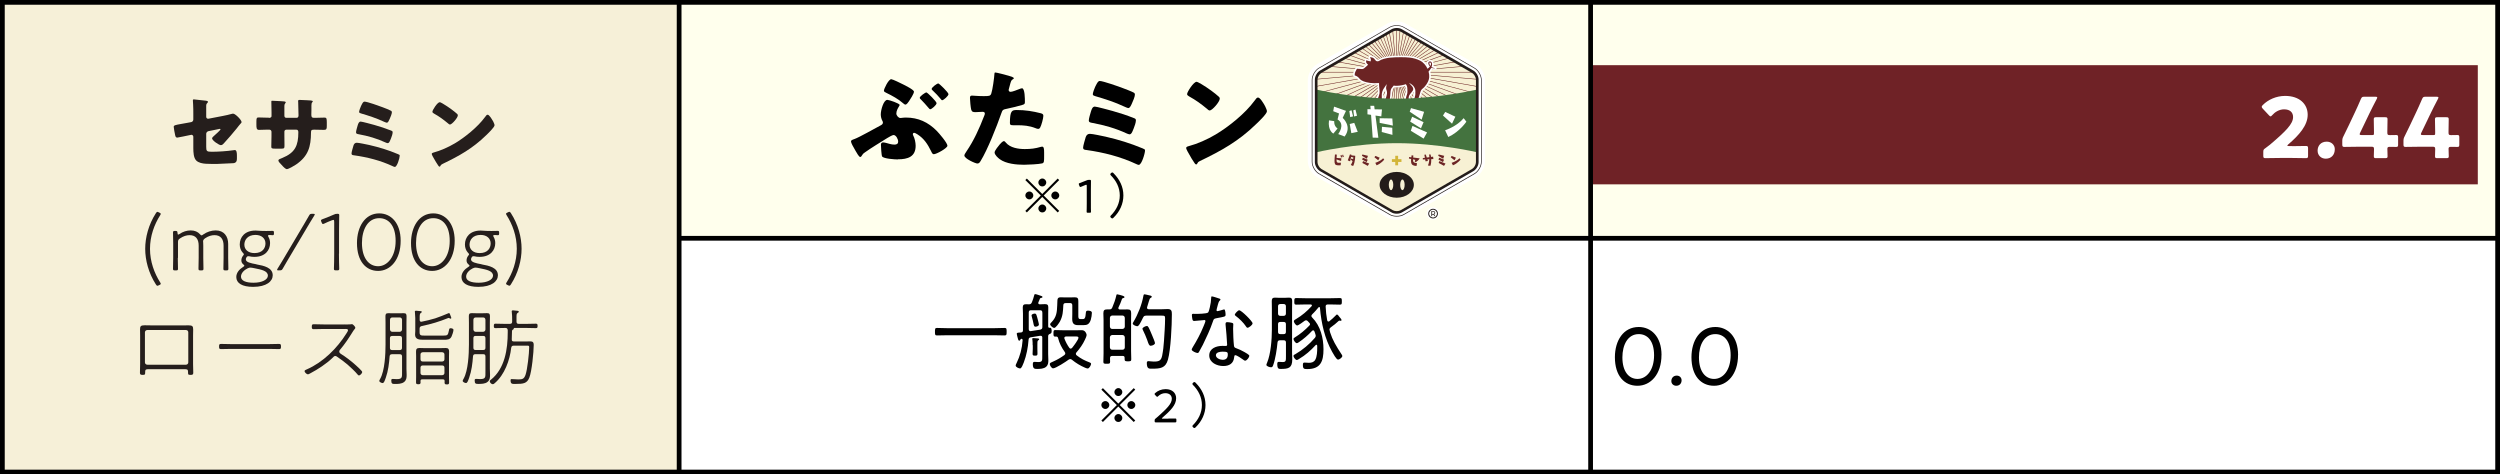 <?xml version="1.0" encoding="UTF-8"?><svg id="_レイヤー_2" xmlns="http://www.w3.org/2000/svg" width="527" height="100" viewBox="0 0 527 100"><defs><style>.cls-1{fill:#d2b539;}.cls-1,.cls-2,.cls-3,.cls-4,.cls-5,.cls-6,.cls-7,.cls-8,.cls-9,.cls-10,.cls-11{stroke-width:0px;}.cls-2{fill:#251e1c;}.cls-4{fill:#f7f1d4;}.cls-5{fill:#231c1a;}.cls-6,.cls-12{fill:#fff;}.cls-7{fill:#ffffed;}.cls-8{fill:#f6f0d8;}.cls-12{stroke:#000;stroke-miterlimit:10;}.cls-9{fill:#6c2424;}.cls-10{fill:#44733f;}.cls-11{fill:#6f2226;}</style></defs><g id="_レイヤー_3"><rect class="cls-6" y="0" width="527" height="100"/><rect class="cls-7" x="143.16" y="0" width="383.84" height="50.23"/><rect class="cls-11" x="335.46" y="13.74" width="186.86" height="25.12"/><path class="cls-6" d="M483.16,30.81c.91,0,2.81-.04,2.94-.04.37,0,.44.11.44.51v1.55c0,.4-.07.51-.44.51-.12,0-2.02-.04-2.94-.04h-2.51c-.93,0-2.99.04-3.11.04-.37,0-.44-.11-.44-.51v-.76c0-.46.05-.58.44-.83.35-.25.63-.46.97-.74,3.36-2.85,4.87-4.38,4.87-5.82,0-.97-.63-1.63-1.9-1.63-1,0-1.92.56-2.5,1.23-.16.18-.25.26-.35.26s-.19-.09-.35-.25l-1.3-1.39c-.14-.16-.21-.26-.21-.39,0-.11.07-.21.23-.37,1.12-1.14,2.85-1.92,4.71-1.92,3.02,0,4.75,1.72,4.75,3.97s-1.81,4.29-4.1,6.26c-.14.12-.19.19-.19.25s.11.09.32.09h.69Z"/><path class="cls-6" d="M492.17,31.5c0,1.09-.69,1.95-1.9,1.95-.98,0-1.72-.69-1.72-1.69s.65-1.9,1.92-1.9c.98,0,1.71.67,1.71,1.63Z"/><path class="cls-6" d="M503.26,31.46c0,.6.04,1.27.04,1.49,0,.33-.12.39-.51.39h-1.88c-.39,0-.51-.05-.51-.39,0-.23.04-.9.04-1.49,0-.44-.09-.53-.53-.53h-2.64c-1.18,0-2.95.04-3.08.04-.37,0-.44-.11-.44-.51v-.72c0-.4.05-.65.25-1.02.39-.77.77-1.58,1.14-2.34l1.28-2.71c.35-.76.79-1.69,1.25-2.79.19-.42.28-.49.74-.49h2.32c.26,0,.39.04.39.16,0,.07-.04.18-.11.32-.69,1.3-1.12,2.18-1.55,3.06l-1.95,4.06c-.07.14-.09.23-.09.3,0,.14.11.18.39.18h2.25c.32,0,.37-.05.37-.37v-.4c0-.86-.04-2.43-.04-2.55,0-.37.11-.44.51-.44h1.88c.4,0,.51.07.51.44,0,.12-.04,1.69-.04,2.55v.25c0,.44.09.53.53.53.6,0,1.09-.02,1.32-.02.35,0,.42.09.42.49v1.53c0,.4-.07.49-.42.49-.23,0-.72-.02-1.32-.02-.44,0-.53.09-.53.53Z"/><path class="cls-6" d="M516.16,31.46c0,.6.04,1.27.04,1.49,0,.33-.12.39-.51.39h-1.88c-.39,0-.51-.05-.51-.39,0-.23.04-.9.04-1.49,0-.44-.09-.53-.53-.53h-2.64c-1.18,0-2.95.04-3.08.04-.37,0-.44-.11-.44-.51v-.72c0-.4.05-.65.25-1.02.39-.77.77-1.58,1.14-2.34l1.28-2.71c.35-.76.79-1.69,1.25-2.79.19-.42.28-.49.74-.49h2.32c.26,0,.39.04.39.16,0,.07-.04.18-.11.32-.69,1.3-1.12,2.18-1.55,3.06l-1.95,4.06c-.07.14-.09.23-.09.3,0,.14.11.18.39.18h2.25c.32,0,.37-.05.37-.37v-.4c0-.86-.04-2.43-.04-2.55,0-.37.11-.44.51-.44h1.88c.4,0,.51.07.51.44,0,.12-.04,1.69-.04,2.55v.25c0,.44.09.53.53.53.6,0,1.09-.02,1.32-.02.35,0,.42.09.42.49v1.53c0,.4-.07.49-.42.49-.23,0-.72-.02-1.32-.02-.44,0-.53.09-.53.53Z"/><path class="cls-3" d="M350.24,74.83c0,4.1-2.3,6.49-5.06,6.49s-4.76-2.09-4.76-6.01c0-3.52,1.79-6.38,5.03-6.38,2.58,0,4.8,1.99,4.8,5.91ZM342,75.34c0,2.95,1.34,4.54,3.18,4.54,1.97,0,3.5-1.92,3.5-4.99s-1.42-4.46-3.23-4.46c-2.32,0-3.45,2.27-3.45,4.92Z"/><path class="cls-3" d="M354.48,80.18c0,.62-.42,1.14-1.12,1.14-.58,0-1.04-.4-1.04-.98,0-.62.4-1.16,1.14-1.16.58,0,1.02.4,1.02,1Z"/><path class="cls-3" d="M366.38,74.83c0,4.1-2.3,6.49-5.06,6.49s-4.76-2.09-4.76-6.01c0-3.52,1.79-6.38,5.03-6.38,2.58,0,4.8,1.99,4.8,5.91ZM358.14,75.34c0,2.95,1.34,4.54,3.18,4.54,1.97,0,3.5-1.92,3.5-4.99s-1.42-4.46-3.23-4.46c-2.32,0-3.45,2.27-3.45,4.92Z"/><path class="cls-3" d="M199.71,70.67c-.74,0-1.46.04-2.2.04-.4,0-.42-.18-.42-.79,0-.58.02-.79.4-.79.74,0,1.48.05,2.21.05h9.88c.72,0,1.46-.05,2.2-.05.4,0,.42.19.42.79s-.02.79-.42.79c-.74,0-1.48-.04-2.2-.04h-9.88Z"/><path class="cls-3" d="M219.72,71.2c0-.25-.09-.42-.35-.42h-.11c-.65.12-1.3.21-1.95.32-.32.05-.47.19-.49.53-.11,1.58-.44,3.29-1,4.76-.19.47-.47,1.28-.79,1.28-.21,0-.93-.25-.93-.63,0-.14.12-.37.19-.49.74-1.51,1.16-3.11,1.27-4.78.02-.18-.04-.37-.25-.35l-.07.02-.05.04c-.07.05-.09.09-.12.18-.05.07-.11.16-.19.16-.21,0-.25-.25-.32-.49-.05-.19-.23-.83-.23-.97,0-.21.19-.23.62-.26.09,0,.19,0,.3-.02.28-.04.39-.19.39-.47v-3.46c0-.44-.04-.88-.04-1.32,0-.53.19-.7.7-.7.19,0,.39.02.6.02.32,0,.47-.09.62-.42.21-.51.35-.95.49-1.48.04-.11.05-.25.19-.25.25,0,.91.26,1.2.35.21.05.35.12.35.26,0,.16-.18.18-.3.19s-.21.09-.25.19c-.11.26-.18.49-.3.72-.02.05-.04.11-.04.16,0,.19.14.26.32.28h.05c.35,0,.7-.04,1.05-.04.53,0,.7.19.7.7,0,.44-.02.88-.02,1.32v2.67c.02.18.07.3.26.3.02,0,.05-.02.07-.02.37-.05.4.42.4.69,0,.47-.16.53-.35.6-.28.12-.39.23-.39.53v3.71c0,.42.04.84.04,1.28,0,.54-.02,1.02-.46,1.42-.49.44-1.3.46-1.93.46-.54,0-.88-.05-.88-1.02,0-.37.11-.47.37-.47.21,0,.49.04.76.04.91,0,.86-.32.86-1.3v-3.8ZM219.72,65.89c0-.35-.14-.49-.47-.49h-1.9c-.35,0-.49.14-.49.49v3.48c0,.25.11.44.39.44.02,0,.07-.02.11-.02.65-.09,1.28-.19,1.93-.3.33-.09.44-.23.44-.56v-3.04ZM218.63,66.86c.07.26.37,1.34.37,1.55,0,.35-.54.46-.72.46-.28,0-.33-.18-.44-.72-.07-.32-.14-.74-.32-1.32-.04-.11-.07-.23-.07-.33,0-.28.49-.4.67-.4.32,0,.33.19.51.77ZM217.68,72.77c0-.37,0-.79-.05-1.14-.02-.05-.04-.12-.04-.18,0-.14.12-.18.25-.18s.83.05.97.07c.11.02.25.05.25.18,0,.11-.07.14-.19.21-.21.14-.19.4-.19,1.04v.74c0,.35.02.69.02,1.04s-.09.42-.49.42c-.44,0-.54-.05-.54-.39,0-.37.04-.72.04-1.07v-.74ZM225.61,75.7c-.16,0-.23.05-.35.12-.51.39-2.72,1.83-3.27,1.83-.32,0-.7-.62-.7-.9,0-.26.28-.35.81-.58.83-.37,1.53-.79,2.27-1.32.11-.11.19-.19.19-.35,0-.12-.05-.21-.11-.3-.67-.95-1.12-1.81-1.41-2.94-.05-.23-.18-.3-.4-.32-.05,0-.12.02-.18.02-.37,0-.39-.16-.39-.69s.02-.69.37-.69c.62,0,1.23.04,1.86.04h2.48c.44,0,.86-.02,1.28-.02.72,0,1,.77,1,1,0,.25-.23.76-.35,1-.46,1-1.07,1.85-1.78,2.67-.09.09-.14.18-.14.32s.07.23.18.32c.88.69,1.67,1.09,2.71,1.48.14.05.32.14.32.32,0,.21-.35.97-.72.97-.16,0-.44-.12-.58-.18-.98-.42-1.9-.98-2.72-1.65-.12-.09-.23-.16-.37-.16ZM224.66,63.89c-.33,0-.49.12-.51.44-.07,1.27-.09,2.25-.7,3.41-.18.32-.86,1.39-1.25,1.39-.23,0-.83-.49-.83-.76,0-.18.23-.39.35-.51,1-1.05,1.09-2.11,1.14-3.48,0-.19.02-.37.02-.53.02-.86.02-1.18.77-1.18.21,0,.44.02.65.02h1.58c.21,0,.44-.02.67-.02.62,0,.76.23.76.81v2.95c0,.53-.02.83.47.83h.49c.28,0,.56-.07.63-1.34.02-.28.09-.44.44-.44.3,0,.83.07.83.46s-.11,1.07-.23,1.46c-.32.98-.79,1.14-1.55,1.14h-1.12c-1,0-1.25-.46-1.25-1.37,0-.33.02-.65.02-.97v-1.83c0-.35-.16-.49-.49-.49h-.9ZM225.7,73.49c.12,0,.21-.07.3-.16.3-.37,1.34-1.72,1.34-2.14,0-.25-.25-.26-.6-.26h-1.99c-.21,0-.39.09-.39.32,0,.04,0,.09.02.12.25.67.6,1.35,1.02,1.93.07.09.16.19.3.19Z"/><path class="cls-3" d="M235.51,62.04c.12,0,.93.23,1.09.28.25.09.44.16.44.32s-.21.18-.32.21-.18.09-.21.19c-.19.6-.46,1.2-.74,1.78,0,.04-.02.09-.02.14,0,.19.14.26.32.28h.7c.3,0,.6-.02.91-.02.63,0,.77.25.77.86,0,.46-.02.93-.02,1.39v6.5c0,.58.04,1.18.04,1.76,0,.4-.16.44-.7.44s-.7-.05-.7-.44v-.3c0-.28-.12-.4-.4-.4h-2.21c-.33,0-.46.14-.47.47,0,.25.02.49.02.76,0,.4-.18.42-.72.42s-.7-.02-.7-.42c0-.6.04-1.18.04-1.78v-7.01c0-.46-.04-.93-.04-1.41,0-.65.21-.84.79-.84h.46c.35,0,.47-.07.63-.4.3-.67.69-1.78.84-2.5.02-.12.04-.28.21-.28ZM236.62,69.34c.3-.04.46-.18.49-.49v-1.85c-.04-.3-.19-.46-.49-.49h-2.16c-.3.04-.46.19-.49.49v1.85c.04.32.19.49.49.49h2.16ZM234.46,70.62c-.3.04-.46.19-.49.49v2.14c.04.3.19.47.49.47h2.16c.3,0,.46-.18.49-.47v-2.14c-.04-.3-.19-.46-.49-.49h-2.16ZM241.61,66.54c-.35,0-.49.09-.65.4-.65,1.34-.93,1.83-1.23,1.83-.26,0-.95-.28-.95-.56,0-.11.09-.23.14-.33.95-1.58,1.79-3.69,2.11-5.52.02-.14.05-.32.25-.32.11,0,.74.16.88.19.28.05.63.11.63.32,0,.14-.14.19-.23.25-.19.11-.25.26-.4.79-.07.26-.18.65-.35,1.16,0,.05-.02.09-.02.14,0,.21.18.28.37.3h2.71c.42,0,.84-.04,1.28-.04.79,0,.88.4.88,1.09,0,2.32-.23,7.47-.83,9.58-.51,1.81-1.63,1.9-3.38,1.9-.56,0-1.07.09-1.07-1.2,0-.26.09-.39.35-.39.09,0,.33.02.42.04.23.02.49.05.7.05,1.12,0,1.53-.19,1.76-1.23.21-1.04.32-2.09.39-3.15.09-1.39.23-3.3.23-4.68,0-.6-.07-.63-.9-.63h-3.09ZM242.58,72.89c-.35,0-.46-.35-.77-1.27-.21-.6-.58-1.42-.86-1.99-.04-.09-.12-.25-.12-.33,0-.28.69-.58.93-.58.28,0,.39.26,1.11,1.97.23.53.6,1.44.6,1.63,0,.32-.56.56-.88.56Z"/><path class="cls-3" d="M257.06,62.94c.09.04.21.09.21.21,0,.11-.11.18-.25.32-.16.14-.44,1.32-.51,1.58-.02.09-.07.28-.07.33,0,.12.09.21.21.21s1.05-.26,1.21-.32c.07-.02.12-.05.19-.05.26,0,.3.93.3,1.14,0,.4-.21.4-1.93.72-.58.11-.56.19-.76.74-.54,1.6-1.34,3.32-2.09,4.85-.26.51-.53,1.02-.83,1.53-.07.12-.14.21-.3.21-.3,0-1.23-.4-1.23-.72,0-.14.21-.46.28-.6.79-1.27,1.62-2.83,2.18-4.22.11-.25.44-1.05.44-1.2,0-.11-.07-.21-.21-.21-.11,0-.25.02-.35.04-.28.04-1.58.16-1.81.16-.28,0-.35-.16-.4-.46-.04-.16-.09-.63-.09-.79,0-.21.11-.26.3-.26.14,0,.28.02.4.02.47,0,2.46-.02,2.72-.3.16-.18.28-.76.37-1.11.16-.65.26-1.34.28-2,0-.12,0-.28.16-.28.18,0,1.32.37,1.56.46ZM259.68,68.04c.16.04.3.12.3.3,0,.07-.04.6-.04.95,0,.93.07,2.67.18,3.59.04.32.16.4.44.51.7.26,1.12.46,1.78.83.21.12,1.02.56,1.02.79,0,.28-.51,1.02-.88,1.02-.16,0-.32-.14-.44-.23-.28-.21-1.32-.93-1.65-.93-.19,0-.21.28-.23.44-.12,1.32-1.05,1.85-2.3,1.85-1.32,0-2.95-.72-2.95-2.23s1.51-2.02,2.79-2.02c.21,0,.44.02.65.02.18,0,.33-.04.33-.25,0-.51-.25-3.66-.33-4.24v-.21c0-.23.14-.32.35-.32.28,0,.72.07.98.14ZM256.31,74.88c0,.63.9.97,1.42.97.76,0,1.09-.39,1.09-1.12,0-.44-.05-.6-1.07-.6-.49,0-1.44.09-1.44.76ZM264.04,68.16c0,.35-.79.93-1.05.93-.16,0-.23-.12-.32-.25-.51-.79-1.39-1.65-2.14-2.21-.11-.07-.23-.18-.23-.3,0-.21.65-.93.93-.93.44,0,2.81,2.32,2.81,2.76Z"/><path class="cls-3" d="M271.08,72.22c0-.35-.14-.49-.49-.49h-.76c-.33,0-.49.12-.53.46-.12,1.35-.46,3.59-.93,4.83-.09.23-.16.4-.44.4-.37,0-.98-.25-.98-.51,0-.11.12-.35.16-.47.77-1.83,1-4.9,1-6.91v-4.52c0-.51-.02-1.02-.02-1.51s.11-.76.65-.76c.33,0,.67.04,1,.04h1c.33,0,.67-.04,1-.04.53,0,.65.23.65.72s-.02,1.04-.02,1.55v9.47c0,.42.04.84.04,1.27,0,1.85-.81,2.02-2.44,2.02-.39,0-.72,0-.72-1.02,0-.26.04-.47.3-.47.28,0,.56.04.83.04.72,0,.7-.28.7-1.28v-2.81ZM270.6,66.58c.3,0,.47-.18.47-.49v-1.53c0-.3-.18-.47-.47-.47h-.7c-.32,0-.49.18-.49.47v1.53c0,.32.18.49.47.49h.72ZM269.41,69.94c0,.35.14.49.47.49h.72c.33,0,.47-.14.47-.49v-1.6c0-.33-.14-.47-.47-.47h-.72c-.33,0-.47.14-.47.47v1.6ZM276.44,66.6c0,.14.07.23.16.32,1.76,1.78,2.39,4.29,2.39,6.73s-.56,4.15-3.39,4.15c-.67,0-.95-.02-.95-.84,0-.33.04-.53.3-.53.16,0,.58.05.98.05.54,0,1.04-.14,1.32-.63.39-.65.42-1.79.42-2.55v-.42c-.02-.11-.07-.21-.18-.21-.07,0-.12.04-.16.09-1.02,1.12-2.16,2.13-3.48,2.9-.12.09-.35.23-.49.23-.28,0-.7-.6-.7-.86,0-.19.28-.33.44-.4,1.49-.86,2.95-2.09,4.08-3.41.11-.14.18-.26.18-.44,0-.09-.02-.14-.04-.21-.07-.26-.14-.49-.25-.74-.05-.11-.12-.19-.25-.19-.11,0-.18.05-.25.12-.81.88-1.81,1.74-2.79,2.39-.12.07-.28.19-.42.19-.28,0-.69-.62-.69-.88,0-.16.16-.26.28-.33,1.14-.7,2.16-1.55,3.09-2.53.05-.07.12-.14.12-.25s-.04-.16-.11-.25c-.12-.14-.25-.28-.37-.4-.11-.11-.19-.18-.35-.18-.12,0-.23.05-.33.12-.26.19-1.28.97-1.56.97s-.7-.63-.7-.9c0-.21.32-.37.49-.47,1.2-.7,2.34-1.67,3.25-2.69.04-.05.07-.09.07-.16,0-.16-.11-.19-.25-.21h-1.09c-.65,0-1.3.04-1.97.04-.39,0-.4-.18-.4-.69s.02-.7.39-.7c.67,0,1.34.04,1.99.04h5.26c.65,0,1.32-.04,1.99-.04.39,0,.39.21.39.7s0,.69-.39.69c-.67,0-1.34-.04-1.99-.04h-.56c-.33,0-.49.14-.47.47.04.97.14,1.92.32,2.87.04.14.11.26.26.26.09,0,.16-.02.21-.07.47-.37.9-.77,1.32-1.2.07-.07.18-.21.28-.21.18,0,.42.4.54.54.11.12.42.47.42.63,0,.09-.07.16-.18.16-.02,0-.07-.02-.11-.02-.04-.02-.09-.02-.14-.02-.09,0-.14.04-.21.09-.63.58-.91.81-1.63,1.32-.16.14-.28.26-.28.47,0,.09.12.53.14.6.51,1.6,1.21,2.79,2.48,4.73.05.09.09.16.09.26,0,.28-.58.74-.91.74-.35,0-1.05-1.32-1.23-1.63-1.58-2.83-2.29-6.05-2.57-9.26,0-.09-.05-.19-.16-.19-.07,0-.11.04-.16.09-.47.58-.81.95-1.35,1.49-.07.09-.14.18-.14.3Z"/><path class="cls-3" d="M232.49,88.96l-.32-.32,3.26-3.25-3.26-3.25.32-.32,3.25,3.26,3.25-3.26.32.32-3.26,3.25,3.26,3.25-.32.32-3.25-3.26-3.25,3.26ZM233.84,85.38c0,.45-.37.83-.83.83s-.84-.37-.84-.83.38-.83.84-.83.83.38.83.83ZM236.58,82.65c0,.44-.36.83-.83.83s-.83-.38-.83-.83.38-.84.83-.84.83.38.83.84ZM236.58,88.11c0,.45-.36.84-.83.84s-.83-.38-.83-.84.38-.83.83-.83.83.38.83.83ZM239.32,85.38c0,.45-.37.83-.84.83s-.83-.37-.83-.83.38-.83.83-.83.84.38.84.83Z"/><path class="cls-3" d="M246.29,88.23c.28,0,.67,0,.97,0,.23-.01.41-.01.47-.01.21,0,.25.06.25.3v.22c0,.24-.04.3-.25.3-.05,0-.22,0-.43,0-.31,0-.72,0-1.01,0h-1.25c-.27,0-.64,0-.93,0-.22,0-.4,0-.46,0-.21,0-.25-.06-.25-.3v-.07c0-.25.03-.3.24-.47.17-.13.34-.28.49-.42,1.75-1.57,2.89-2.65,2.89-3.71,0-.7-.5-1.19-1.38-1.19-.61,0-1.13.28-1.49.63-.09.09-.15.14-.21.14s-.12-.05-.22-.15l-.21-.23c-.08-.09-.13-.15-.13-.21,0-.07.05-.13.15-.22.54-.48,1.31-.81,2.19-.81,1.43,0,2.21.86,2.21,1.92,0,1.44-1.2,2.62-2.91,4.11-.08.07-.11.11-.11.14,0,.04.06.06.18.06h1.19Z"/><path class="cls-3" d="M254.12,85.38c0,1.78-.78,3.43-2.05,4.66-.1.1-.18.19-.27.19-.17,0-.44-.23-.44-.4,0-.09.05-.15.11-.21,1.14-1.14,1.89-2.59,1.89-4.24s-.74-3.09-1.89-4.24c-.06-.07-.11-.12-.11-.22,0-.16.27-.39.44-.39.09,0,.17.08.29.21,1.25,1.28,2.03,2.82,2.03,4.64Z"/><rect class="cls-8" y="0" width="143.16" height="100"/><path class="cls-6" d="M311.11,13.52l-14.79-8.54c-.54-.31-1.23-.48-1.95-.48s-1.41.17-1.95.48l-14.79,8.54c-1.11.64-1.95,2.09-1.95,3.37v17.07c0,1.28.84,2.73,1.95,3.37l14.79,8.54c.54.31,1.23.48,1.95.48s1.41-.17,1.95-.48l14.79-8.54c1.11-.64,1.95-2.09,1.95-3.37v-17.07c0-1.28-.84-2.73-1.95-3.37Z"/><path class="cls-4" d="M311.42,34.14c0,.64-.45,1.42-1,1.74l-14.98,8.65c-.55.32-1.45.32-2.01,0l-14.98-8.65c-.55-.32-1-1.1-1-1.74v-17.3c0-.64.45-1.42,1-1.74l14.98-8.65c.55-.32,1.45-.32,2.01,0l14.98,8.65c.55.32,1,1.1,1,1.74v17.3Z"/><polygon class="cls-9" points="293.28 15.91 280.78 24.66 280.98 24.66 293.34 16 283.03 24.66 283.2 24.66 293.41 16.09 284.84 24.66 285 24.66 293.49 16.16 286.37 24.66 286.51 24.66 293.58 16.24 287.68 24.66 287.82 24.66 293.67 16.3 288.84 24.66 288.97 24.66 293.77 16.35 289.89 24.66 290.02 24.66 293.87 16.4 290.86 24.66 290.98 24.66 293.97 16.44 291.77 24.66 291.88 24.66 294.08 16.47 292.63 24.66 292.75 24.66 294.19 16.49 293.47 24.66 293.58 24.66 294.3 16.5 294.3 24.66 294.41 24.66 294.41 16.5 295.12 24.66 295.23 24.66 294.52 16.49 295.96 24.66 296.07 24.66 294.63 16.47 296.82 24.66 296.94 24.66 294.74 16.44 297.73 24.66 297.85 24.66 294.84 16.4 298.69 24.66 298.81 24.66 294.94 16.35 299.73 24.66 299.86 24.66 295.04 16.3 300.89 24.66 301.03 24.66 295.13 16.23 302.2 24.66 302.34 24.66 295.22 16.16 303.71 24.66 303.86 24.66 295.29 16.09 305.51 24.66 305.68 24.66 295.37 16 307.73 24.66 307.92 24.66 295.43 15.91 310.58 24.66 310.8 24.66 295.48 15.81 311.42 23.24 311.42 23.12 295.53 15.71 311.42 21.49 311.42 21.38 295.57 15.61 311.42 19.85 311.42 19.74 295.6 15.5 311.42 18.29 311.42 18.18 295.62 15.39 311.42 16.77 311.42 16.66 295.63 15.28 310.72 15.28 310.53 15.17 295.63 15.17 308.57 14.04 308.4 13.94 295.62 15.06 306.9 13.07 306.75 12.98 295.6 14.95 305.54 12.28 305.4 12.21 295.57 14.84 304.4 11.63 304.27 11.55 295.53 14.74 303.42 11.06 303.3 10.99 295.48 14.63 302.55 10.56 302.44 10.49 295.43 14.54 301.76 10.1 301.66 10.04 295.37 14.45 301.04 9.69 300.94 9.63 295.29 14.36 300.36 9.29 300.26 9.24 295.22 14.28 299.71 8.92 299.62 8.87 295.13 14.21 299.09 8.56 298.99 8.5 295.04 14.15 298.47 8.2 298.37 8.15 294.94 14.09 297.85 7.85 297.76 7.79 294.84 14.05 297.23 7.49 297.13 7.43 294.74 14.01 296.58 7.11 296.48 7.06 294.63 13.98 295.91 6.72 295.81 6.67 294.52 13.96 295.19 6.31 295.08 6.25 294.41 13.95 294.41 5.88 294.3 5.95 294.3 13.95 293.63 6.33 293.52 6.4 294.19 13.96 292.92 6.75 292.81 6.81 294.08 13.98 292.24 7.13 292.14 7.19 293.97 14.01 291.6 7.5 291.51 7.56 293.87 14.05 290.98 7.86 290.89 7.92 293.77 14.09 290.37 8.22 290.28 8.27 293.67 14.15 289.76 8.57 289.66 8.62 293.58 14.21 289.14 8.93 289.04 8.98 293.49 14.28 288.5 9.29 288.4 9.35 293.41 14.36 287.83 9.68 287.73 9.74 293.34 14.45 287.12 10.09 287.02 10.15 293.28 14.54 286.35 10.54 286.24 10.6 293.22 14.63 285.49 11.03 285.38 11.1 293.18 14.74 284.53 11.59 284.4 11.66 293.14 14.84 283.41 12.23 283.28 12.31 293.11 14.95 282.08 13 281.93 13.09 293.09 15.06 280.44 13.95 280.27 14.05 293.08 15.17 278.33 15.17 278.14 15.28 293.08 15.28 277.44 16.65 277.44 16.76 293.09 15.39 277.44 18.15 277.44 18.26 293.11 15.5 277.44 19.7 277.44 19.81 293.14 15.61 277.44 21.32 277.44 21.44 293.18 15.71 277.44 23.05 277.44 23.17 293.22 15.81 277.9 24.66 278.13 24.66 293.28 15.91"/><path class="cls-5" d="M294.43,45.66c-.56,0-1.08-.13-1.48-.35l-14.95-8.63c-.82-.47-1.48-1.62-1.48-2.56v-17.26c0-.94.66-2.09,1.48-2.56l14.95-8.63c.39-.23.92-.35,1.48-.35s1.08.13,1.48.35l14.95,8.63c.82.47,1.48,1.62,1.48,2.56v17.26c0,.94-.66,2.09-1.48,2.56l-14.95,8.63c-.39.23-.92.35-1.48.35M294.43,5.45c-.54,0-1.04.12-1.41.33l-14.95,8.63c-.78.45-1.41,1.54-1.41,2.44v17.26c0,.9.63,1.99,1.41,2.44l14.95,8.63c.37.22.87.33,1.41.33s1.04-.12,1.41-.33l14.95-8.63c.78-.45,1.41-1.54,1.41-2.44v-17.26c0-.9-.63-1.99-1.41-2.44l-14.95-8.63c-.37-.22-.87-.33-1.41-.33"/><path class="cls-6" d="M301.31,13.42c-.06-.4.32-.31.35.02.01.14-.04.29-.13.45-.12-.15-.19-.31-.21-.47"/><path class="cls-6" d="M298.09,21.43c-.08,0-.16-.03-.22-.08-.08-.07-.12-.18-.11-.28,0-.02.05-.48.19-.89.07-.2.07-.39.07-.63,0-.05,0-.11,0-.16-.1.14-.22.29-.34.43-.12.14-.25.29-.31.4-.12.21-.12.58-.11.69,0,.09-.02.18-.09.25-.06.07-.15.11-.25.11h-.59c-.09,0-.18-.04-.25-.11-.06-.07-.09-.16-.09-.25,0-.02.05-.59.25-1.05.12-.29.1-.77.07-1.15,0-.06,0-.12-.01-.18,0-.15-.06-.29-.11-.39-.26.08-.69.19-1.21.24-.22.02-.42.04-.61.04s-.34-.01-.45-.03c-.09.11-.21.26-.32.42-.13.19-.16.56-.19.95,0,.08-.01.16-.02.25-.04.55-.11,1.13-.11,1.13-.02.17-.16.3-.33.3h-.99c-.12,0-.23-.06-.29-.16-.02-.04-.04-.08-.04-.12-.02.16-.16.28-.33.28h-1.06c-.14,0-.26-.08-.31-.21-.05-.12-.02-.27.07-.36.13-.13.41-.84.48-1.29.03-.16,0-.47-.04-.8-.03-.29-.06-.6-.07-.93-1.18.05-2.15-.07-3.02-.39-.65-.24-.88-.5-1.08-.73-.06-.07-.11-.13-.18-.19-.24-.22-.6-.32-.6-.32-.14-.03-.24-.15-.25-.29,0-.05-.05-.5.16-.95.18-.39.37-.67.38-.68.07-.1.18-.16.31-.15,0,0,.76.07,1.05.07.11,0,.23-.1.43-.27.06-.05.13-.11.2-.17.06-.05.12-.1.16-.14-.07-.08-.15-.18-.2-.29-.17-.34-.03-.73-.01-.77.03-.09.1-.16.19-.19.09-.03.19-.03.27.01.09.04.25.11.35.12.04,0,.09.01.13.02-.02-.07-.09-.21-.15-.3-.06-.1-.07-.23,0-.34.06-.11.17-.17.29-.17.04,0,.41,0,.77.16.26.11.45.35.6.54.04.05.1.12.13.15.08.03.17.03.22,0,1.35-.84,3.52-.84,4.81-.84,1.18,0,2.65,0,4.15.74.51.25.97.65,1.33,1.15,0-.02-.01-.04-.02-.06-.07-.24-.02-.48.12-.67.13-.17.33-.27.54-.27.15,0,.29.05.42.14.33.24.44.68.32,1.2.1.04.21.06.33.06.17,0,.31.14.32.31.01.17-.1.32-.27.35-.1.02-.21.03-.31.03h0c-.13,0-.25-.02-.37-.05-.11.17-.24.34-.37.48.1.4.13.79.11,1.14-.1,1.29-1.24,2.45-1.52,2.63-.14.09-.33.35-.4.71-.09.43-.42,1.35-.43,1.38-.04.11-.13.19-.24.21l-.86.2s-.05,0-.08,0M291.9,18.95c-.22.4-.31.76-.3,1.15.02.43.02.79.02.93,0-.03.02-.06.03-.09.12-.23.34-.95.38-1.35.02-.14-.04-.31-.09-.48-.02-.05-.03-.11-.05-.16"/><path class="cls-9" d="M302.48,14.35c-.29-.01-.53-.1-.71-.23.15-.4.19-.87-.11-1.1-.31-.22-.66.06-.56.44.04.15.15.37.33.56-.12.16-.29.32-.51.48-.32-.71-.86-1.37-1.61-1.74-1.39-.68-2.73-.7-4-.7s-3.37,0-4.64.79c-.18.11-.4.09-.55.02-.15-.07-.4-.55-.7-.68-.31-.13-.64-.13-.64-.13,0,0,.22.35.2.51-.02.15-.04.37-.04.37,0,0-.26-.07-.46-.09-.2-.02-.46-.15-.46-.15,0,0-.11.29,0,.51.11.22.37.42.37.42,0,0-.12.18-.42.42-.3.24-.52.51-.83.51s-1.08-.07-1.08-.07c0,0-.18.26-.35.64-.18.37-.13.77-.13.77,0,0,.44.11.75.4.31.29.37.57,1.14.86.77.29,1.76.46,3.23.35-.02.88.18,1.72.11,2.13-.07.42-.35,1.25-.57,1.47h1.06s0-.44-.02-.99c-.02-.55.15-1.03.44-1.5.29-.46.62-.9.62-.9,0,0-.11.37-.15.75-.04.37.24.75.2,1.17-.04.42-.26,1.19-.42,1.47h.99s.07-.57.11-1.12c.04-.55.04-1.06.26-1.36.22-.31.46-.59.46-.59,0,0,.37.11,1.17.02.79-.09,1.39-.31,1.39-.31,0,0,.29.33.31.77.02.44.09,1.06-.09,1.47-.18.42-.22.95-.22.95h.59s-.04-.53.15-.88c.2-.35.77-.84.81-1.19.04-.35-.13-.59-.46-.92-.33-.33-.4-.48-.4-.48,0,0,.66.35.9.66.24.31.44.68.42,1.08-.02.4.04.73-.09,1.1-.13.37-.18.81-.18.81l.86-.2s.33-.92.42-1.34c.09-.42.31-.77.55-.92.24-.15,1.28-1.23,1.36-2.37.03-.36-.02-.78-.14-1.21.16-.17.4-.46.54-.72.02-.03.03-.06.05-.09.2.11.46.17.77.11M301.31,13.42c-.06-.4.32-.31.35.02.01.14-.04.29-.13.45-.12-.15-.19-.31-.21-.47"/><path class="cls-9" d="M281.73,33.61c-.01.74.18.73.94.69l-.06.54c-1.33.06-1.43,0-1.2-2.28l.39.03c-.02.27-.04.51-.05.7l1.01.08-.06.56-.96-.32ZM282.92,33.14l-.25.06-.08-.49.19-.06.14.48ZM283.02,33.15l-.08-.49.19-.06.14.48-.25.06Z"/><path class="cls-9" d="M284.9,32.62l-.03.13.81.09s.02,1.28-.44,2.16l-.5-.22s.21-.28.38-.81l-.38-.33.13-.23.36.13c.02-.12.04-.24.05-.36l-.47-.1-.2.93-.5-.2.46-1.27.33.09Z"/><path class="cls-9" d="M288.14,33.47l-1.05-.63.11-.28,1.16.29-.22.62ZM288.08,34.16l-.95-.53.17-.39,1.02.43-.23.49ZM288.32,34.97l-1.13-.62.14-.39,1.3.52-.31.49Z"/><path class="cls-9" d="M290.53,33.79l-.8-.64.2-.28.9.37-.3.55ZM291.56,33.36l.24.28s-.59.79-1.61,1.21l-.28-.53s1.05-.3,1.64-.95"/><polygon class="cls-1" points="295.43 33.55 294.72 33.55 294.72 32.84 294.12 32.84 294.12 33.55 293.41 33.55 293.41 34.14 294.12 34.14 294.12 34.85 294.72 34.85 294.72 34.14 295.43 34.14 295.43 33.55"/><path class="cls-9" d="M297.47,33.52l-.47-.1.04-.32.47.06c.02-.13.04-.27.06-.43l.37.06c-.02.15-.04.29-.05.41l1.38.18s-.16.39-.85.82l-.2-.19s.05-.15.13-.31l-.49-.11c-.02.64.2.7.85.82l-.11.58c-.93-.09-1.23-.29-1.14-1.49"/><path class="cls-9" d="M300.42,33.6l-.49.02v-.3s.44-.06.44-.06l-.11-.64.29-.05.22.64.54-.08c0-.18-.02-.37-.05-.57h.31s.05.21.1.52l.43-.06.06.51-.45.02c.02.42-.02.93-.18,1.41l-.52-.07s.25-.52.3-1.32l-.42.02.12.35-.51.07-.07-.4Z"/><path class="cls-9" d="M304.22,33.47l-1.05-.63.11-.28,1.16.29-.22.62ZM304.17,34.16l-.95-.53.17-.39,1.02.43-.23.49ZM304.4,34.97l-1.13-.62.14-.39,1.3.52-.31.49Z"/><path class="cls-9" d="M306.61,33.79l-.8-.64.2-.28.9.37-.3.55ZM307.65,33.36l.24.28s-.59.79-1.61,1.21l-.28-.53s1.05-.3,1.64-.95"/><path class="cls-10" d="M311.42,32.11s-8.1-1.93-16.99-1.93-16.99,1.93-16.99,1.93v-13.24s8.1,1.93,16.99,1.93,16.99-1.93,16.99-1.93v13.24Z"/><path class="cls-6" d="M280.16,25.37l1.1.17s-.15.97.7,1.55l-.89,1.07s-1.21-.59-.92-2.79M282.09,28.27s1.59-2.03-.13-3.09l.31-1.26-1.23-.48.18-.96,2.52.89-.7,1.48s2.06,1.79.4,3.93l-1.35-.52ZM284.44,23.4l.46-.16.33,1.29-.61.16-.18-1.3ZM285.47,25.89l.74,1.9-1.35.28-.34-1.93.95-.24ZM285.73,23.1l.33,1.29-.61.17-.18-1.3.46-.16Z"/><path class="cls-6" d="M291.19,24.54l-1.24-.18.61,4.68-1.2-.03-.34-4.8-.76-.11v-1.09l.67.02-.06-.72h.81s.09.73.09.73l1.55.03-.14,1.46ZM293.6,26.47l-2.77-.57v-.98l2.67.05.11,1.5ZM293.53,28.43l-2.26-.6.05-1.1,2.17.2.04,1.51Z"/><path class="cls-6" d="M299.67,25.22l-2.5-1.67.27-.76,2.76.78-.52,1.65ZM299.54,27.05l-2.27-1.41.41-1.03,2.41,1.14-.55,1.31ZM300.1,29.22l-2.7-1.65.34-1.03,3.09,1.38-.74,1.31Z"/><path class="cls-6" d="M306.08,26.07l-1.9-1.71.47-.76,2.14,1-.7,1.47ZM308.54,24.91l.57.74s-1.39,2.11-3.81,3.23l-.67-1.42s2.5-.81,3.91-2.55"/><path class="cls-5" d="M294.43,45.05c-.41,0-.8-.09-1.1-.27l-15.06-8.7c-.62-.36-1.1-1.2-1.1-1.91v-17.39c0-.71.48-1.55,1.1-1.91l15.06-8.7c.3-.17.69-.27,1.1-.27s.8.09,1.1.27l15.06,8.7c.62.36,1.1,1.2,1.1,1.91v17.39c0,.71-.48,1.55-1.1,1.91l-15.06,8.7c-.3.17-.69.27-1.1.27M294.43,6.48c-.31,0-.61.07-.82.19l-15.06,8.7c-.45.26-.82.91-.82,1.43v17.39c0,.52.38,1.17.82,1.43l15.06,8.7c.21.12.51.19.82.19s.61-.07.82-.19l15.06-8.7c.45-.26.82-.91.82-1.43v-17.39c0-.52-.38-1.17-.82-1.43l-15.06-8.7c-.21-.12-.51-.19-.82-.19"/><path class="cls-5" d="M298.04,38.96c0,1.5-1.62,2.72-3.61,2.72s-3.61-1.22-3.61-2.72,1.62-2.72,3.61-2.72,3.61,1.22,3.61,2.72M295.63,37.84c-.26,0-.47.5-.47,1.12s.21,1.12.47,1.12.47-.5.47-1.12-.21-1.12-.47-1.12M293.23,37.84c-.26,0-.47.5-.47,1.12s.21,1.12.47,1.12.47-.5.47-1.12-.21-1.12-.47-1.12"/><circle class="cls-6" cx="302.09" cy="45.03" r="1.33"/><path class="cls-2" d="M302.09,45.85c-.45,0-.82-.37-.82-.82s.37-.82.82-.82.82.37.82.82-.37.82-.82.82ZM302.09,44.01c-.56,0-1.02.46-1.02,1.02s.46,1.02,1.02,1.02,1.02-.46,1.02-1.02-.46-1.02-1.02-1.02Z"/><path class="cls-2" d="M302.12,45.11h-.23v-.48h.23c.36,0,.36.48,0,.48ZM302.1,44.5h-.38v1.06h.17v-.31h.29l.18.31h.18l-.21-.37c.31-.14.31-.7-.23-.7Z"/><path class="cls-3" d="M526,1v98H1V1h525M527,0H0v100h527V0h0Z"/><line class="cls-12" x1="143.16" y1="50.23" x2="527" y2="50.23"/><line class="cls-12" x1="143.16" y1="100" x2="143.16" y2="0"/><line class="cls-12" x1="335.3" y1="100" x2="335.3" y2="0"/><path class="cls-2" d="M43.47,30.9c0,.95.09,1.09,1.16,1.09,1.35,0,3.22-.12,4.55-.32.09-.02.23-.04.32-.04.4,0,.44.65.44,1.18v.54c0,.4-.04.76-.35.93-.12.07-.26.11-.4.12-.56.02-3.13.16-3.48.16-.77,0-1.55,0-2.32-.04-.69-.04-1.55-.19-2.04-.7-.54-.56-.6-1.69-.6-2.62v-2.37c0-.23-.18-.42-.42-.42-.02,0-.09.02-.16.04l-.26.05c-.33.07-2.41.51-2.55.51-.33,0-.39-.28-.46-.63-.07-.32-.28-1.37-.28-1.65,0-.32.39-.39,1.44-.58.37-.05.83-.14,1.39-.25l.86-.16c.26-.05.44-.28.44-.54v-1.21c0-.65,0-1.3-.04-1.95,0-.26-.05-.6-.05-.86,0-.16.04-.23.21-.23l2.57.28c.14.02.4.07.4.25,0,.07-.04.11-.11.19-.25.25-.26.42-.26.76v2.21c0,.21.18.39.39.39.04,0,.18-.02.26-.04l2.9-.56c.62-.12,1.21-.25,1.81-.42.11-.04.23-.05.33-.05.44,0,1.76,1.32,1.76,1.76,0,.16-.12.26-.23.37-.16.16-.62.76-.79.98-.84,1.04-1.72,2.06-2.62,3.04-.18.21-.42.49-.72.49-.37,0-1.86-.97-1.86-1.46,0-.16.46-.54.6-.67.16-.14,1.18-1.04,1.18-1.2,0-.05-.05-.11-.14-.11s-.33.05-.44.09l-1.97.4c-.28.07-.46.33-.46.54v2.69Z"/><path class="cls-2" d="M56.66,24.85c.18,0,.58-.02.58-.4v-.76c0-.76-.04-1.51-.04-2.27,0-.12.02-.18.16-.18.35,0,1.44.07,1.9.09.56.02.98.05.98.25,0,.05-.07.16-.11.19-.14.18-.18.33-.18.54v2.09c0,.25.14.44.4.44h2.18c.3,0,.4-.25.4-.51,0-.49-.04-2.44-.07-2.83,0-.07-.02-.14-.02-.21,0-.14.12-.23.26-.23.25,0,1.28.05,1.6.07.6.02,1.23.04,1.23.23,0,.3-.28.04-.28.86v.98c0,.32-.02.63-.02.97,0,.51.11.67.56.67h.21c.44-.02,1.86-.05,2.02-.05.39,0,.47.16.47.98v.77c0,.58-.04.84-.58.84-.63,0-1.28-.04-1.92-.04h-.21c-.51,0-.62.09-.62.62-.02,2.99-.58,4.97-3.16,6.73-.33.23-1.58.97-1.95.97-.23,0-.76-.51-1.07-.88-.28-.28-.7-.7-.7-.95,0-.23.32-.33.83-.53,2.71-1.12,3.38-2.6,3.38-5.43,0-.28-.09-.53-.4-.53h-2.14c-.23,0-.4.19-.4.4v.93c0,.72.02,1.71.02,1.93,0,.62-.02.74-.65.74h-1.23c-.79,0-.9-.05-.9-.44,0-.74.04-1.46.04-2.18v-.95c0-.25-.21-.44-.46-.44h-.35c-.69,0-1.37.05-1.83.05-.53,0-.54-.46-.54-1.11v-.65c0-.72.07-.86.47-.86.37,0,1.23.05,1.9.05h.23Z"/><path class="cls-2" d="M77.82,30.56c2.13.49,4.03,1.07,6.05,1.92.3.12.39.16.39.35,0,.44-.54,2.36-1.04,2.36-.12,0-.33-.11-.44-.16-2.57-1.2-5.34-1.9-8.14-2.29-.3-.04-.54-.05-.54-.4,0-.3.32-1.34.42-1.69.11-.33.32-.56.69-.56.44,0,2.11.37,2.62.47ZM78.88,26.33c1.35.39,2.29.69,3.59,1.2.18.07.3.14.3.35,0,.35-.21.97-.35,1.3l-.11.26c-.18.44-.3.74-.6.74-.12,0-.35-.11-.47-.16-1.78-.83-3.69-1.37-5.61-1.72-.3-.05-.58-.09-.58-.4,0-.3.23-1.05.33-1.41.12-.4.26-.86.65-.86.3,0,2.41.58,2.85.7ZM76.08,22.39c.05-.09.09-.19.14-.28.19-.37.35-.69.62-.69.53,0,3.18.93,3.8,1.18.32.11,1.6.62,1.81.76.11.07.16.18.16.3,0,.35-.32,1.09-.47,1.42-.14.32-.33.79-.6.79-.14,0-.53-.18-.69-.25-1.53-.72-3.13-1.23-4.75-1.71-.18-.05-.4-.11-.4-.32,0-.23.28-.98.39-1.21Z"/><path class="cls-2" d="M103.84,25.38c.04.05.05.12.11.19.12.26.3.63.3.83,0,.42-1.42,1.78-1.79,2.13-2.83,2.76-5.66,4.34-9.18,6.03-.35.18-.33.21-.47.46-.02.05-.07.11-.14.11-.14,0-.25-.16-.32-.28-.3-.44-.58-.9-.83-1.35-.12-.21-.51-.86-.51-1.05,0-.16.19-.25.33-.28,1.56-.42,3.09-1.11,4.5-1.93,2.16-1.28,4.87-3.48,6.35-5.5.04-.05.07-.09.11-.14.16-.23.3-.42.49-.42.35,0,.9.95,1.05,1.23ZM93.26,21.79c1.42.84,2.51,1.69,3.09,2.21.11.09.16.18.16.32,0,.51-1.25,1.93-1.65,1.93-.16,0-.33-.16-.44-.26-1.02-.84-1.79-1.41-2.95-2.06-.14-.09-.32-.19-.32-.37,0-.35,1.05-2.02,1.56-2.02.09,0,.3.11.54.25Z"/><path class="cls-2" d="M33.49,60.13c-.14.07-.23.11-.3.11-.12,0-.21-.09-.33-.28-1.55-2.41-2.25-5.12-2.25-7.51s.7-5.1,2.25-7.51c.12-.19.21-.28.33-.28.07,0,.16.04.3.11l.11.05c.19.09.28.16.28.26,0,.07-.02.14-.12.3-1.23,1.93-2.14,4.38-2.14,7.07s.91,5.13,2.14,7.07c.11.16.12.23.12.3,0,.11-.09.18-.28.26l-.11.05Z"/><path class="cls-2" d="M37.48,54.36c0,.91.04,2.14.04,2.29,0,.3-.09.35-.42.35h-.21c-.33,0-.42-.05-.42-.35,0-.12.04-1.37.04-2.29v-3.04c0-.63-.04-2.09-.04-2.29,0-.3.09-.35.42-.35h.09c.35,0,.42.07.44.42.02.25.04.35.14.35.05,0,.16-.04.28-.12.7-.49,1.53-.76,2.37-.76s1.49.3,1.93.79c.16.18.25.26.35.26.09,0,.19-.07.35-.19.77-.54,1.69-.86,2.64-.86,1.74,0,2.62,1.25,2.62,2.85v2.94c0,.86.04,2.16.04,2.29,0,.3-.09.35-.42.35h-.21c-.33,0-.42-.05-.42-.35,0-.12.04-1.42.04-2.29v-2.58c0-1.39-.62-2.21-1.92-2.21-.6,0-1.27.19-1.93.63-.37.25-.47.44-.47.7,0,.05.02.14.02.21.02.26.02.56.02.67v2.58c0,.86.04,2.16.04,2.29,0,.3-.09.35-.42.35h-.21c-.33,0-.42-.05-.42-.35,0-.12.04-1.42.04-2.29v-2.58c0-1.39-.62-2.21-1.92-2.21-.63,0-1.32.21-2.02.69-.35.23-.42.39-.42.79v3.32Z"/><path class="cls-2" d="M54.06,55.73c1.58.28,3.43.69,3.43,2.3,0,1.25-1.28,2.44-4.13,2.44-2.3,0-3.55-.77-3.55-2.07,0-.9.63-1.63,1.44-2.13.18-.11.26-.18.26-.26,0-.07-.07-.16-.23-.28-.25-.21-.4-.47-.4-.83s.12-.69.32-.95c.14-.18.21-.26.21-.35s-.09-.18-.25-.35c-.4-.44-.62-1.04-.62-1.71,0-1.53,1.04-2.94,3.32-2.94.12,0,.25,0,.35.02.58.05,1.23.07,1.81.07h.19c.44,0,1.04-.02,1.21-.02.28,0,.33.07.33.4v.11c0,.32-.05.4-.28.4-.14,0-.46-.04-.6-.04-.26,0-.37.04-.37.14,0,.07.02.14.11.3.21.37.32.79.32,1.27,0,1.49-1.02,2.9-3.32,2.9-.39,0-.74-.04-1.05-.12-.09-.02-.16-.02-.21-.02-.21,0-.32.09-.44.33-.05.11-.09.21-.09.33,0,.6.97.81,2.23,1.04ZM52.24,56.54c-.74.37-1.44,1-1.44,1.78,0,.84.98,1.28,2.65,1.28,1.83,0,3.02-.67,3.02-1.49,0-1-1.32-1.27-2.79-1.56-.42-.09-.7-.14-.91-.14-.16,0-.33.04-.53.14ZM51.51,51.57c0,1,.76,1.78,2.13,1.78,1.72,0,2.32-1.07,2.32-2.04,0-1.02-.79-1.79-2.11-1.79-1.65,0-2.34,1.05-2.34,2.06Z"/><path class="cls-2" d="M58.72,57c-.21,0-.32-.04-.32-.12,0-.05.04-.14.11-.25.33-.51.63-1.02.95-1.55l4.78-8.07c.32-.53.62-1.04.9-1.55.18-.33.28-.39.65-.39h.25c.21,0,.32.04.32.12,0,.05-.04.14-.11.25-.33.53-.65,1.05-.97,1.58l-4.76,8.03c-.32.53-.62,1.04-.9,1.55-.18.33-.28.39-.65.39h-.25Z"/><path class="cls-2" d="M71.45,53.48c0,.46,0,1.12.02,1.74.02.6.04,1.28.04,1.42,0,.3-.09.35-.42.35h-.28c-.33,0-.42-.05-.42-.35,0-.16.02-.81.04-1.41.02-.63.02-1.3.02-1.76v-6.7c0-.3-.04-.42-.19-.42-.07,0-.16.04-.3.09-.56.21-1.16.47-1.6.69-.12.05-.21.09-.28.09-.12,0-.18-.09-.28-.32l-.07-.16c-.05-.11-.07-.19-.07-.26,0-.14.11-.19.33-.28.67-.25,1.69-.65,2.36-.95.28-.14.44-.18.76-.18.33,0,.4.05.4.3,0,.26-.02.95-.02,1.18-.02.63-.02,1.44-.02,2.04v4.89Z"/><path class="cls-2" d="M84.46,50.76c0,4.01-2.18,6.35-4.75,6.35s-4.46-2.04-4.46-5.87c0-3.45,1.71-6.26,4.69-6.26,2.43,0,4.52,1.95,4.52,5.78ZM76.3,51.23c0,3.18,1.46,4.89,3.41,4.89s3.69-2,3.69-5.33-1.55-4.8-3.46-4.8c-2.41,0-3.64,2.41-3.64,5.24Z"/><path class="cls-2" d="M95.85,50.76c0,4.01-2.18,6.35-4.75,6.35s-4.46-2.04-4.46-5.87c0-3.45,1.71-6.26,4.69-6.26,2.43,0,4.52,1.95,4.52,5.78ZM87.7,51.23c0,3.18,1.46,4.89,3.41,4.89s3.69-2,3.69-5.33-1.55-4.8-3.46-4.8c-2.41,0-3.64,2.41-3.64,5.24Z"/><path class="cls-2" d="M101.53,55.73c1.58.28,3.43.69,3.43,2.3,0,1.25-1.28,2.44-4.13,2.44-2.3,0-3.55-.77-3.55-2.07,0-.9.63-1.63,1.44-2.13.18-.11.26-.18.26-.26,0-.07-.07-.16-.23-.28-.25-.21-.4-.47-.4-.83s.12-.69.32-.95c.14-.18.21-.26.21-.35s-.09-.18-.25-.35c-.4-.44-.62-1.04-.62-1.71,0-1.53,1.04-2.94,3.32-2.94.12,0,.25,0,.35.02.58.05,1.23.07,1.81.07h.19c.44,0,1.04-.02,1.21-.02.28,0,.33.07.33.4v.11c0,.32-.05.4-.28.4-.14,0-.46-.04-.6-.04-.26,0-.37.04-.37.14,0,.07.02.14.11.3.21.37.32.79.32,1.27,0,1.49-1.02,2.9-3.32,2.9-.39,0-.74-.04-1.05-.12-.09-.02-.16-.02-.21-.02-.21,0-.32.09-.44.33-.05.11-.09.21-.09.33,0,.6.97.81,2.23,1.04ZM99.7,56.54c-.74.37-1.44,1-1.44,1.78,0,.84.98,1.28,2.65,1.28,1.83,0,3.02-.67,3.02-1.49,0-1-1.32-1.27-2.79-1.56-.42-.09-.7-.14-.91-.14-.16,0-.33.04-.53.14ZM98.98,51.57c0,1,.76,1.78,2.13,1.78,1.72,0,2.32-1.07,2.32-2.04,0-1.02-.79-1.79-2.11-1.79-1.65,0-2.34,1.05-2.34,2.06Z"/><path class="cls-2" d="M106.68,59.81c0-.07.02-.14.12-.3,1.23-1.93,2.14-4.38,2.14-7.07s-.91-5.13-2.14-7.07c-.11-.16-.12-.23-.12-.3,0-.11.09-.18.28-.26l.11-.05c.14-.07.23-.11.3-.11.12,0,.21.09.33.28,1.55,2.41,2.25,5.12,2.25,7.51s-.7,5.1-2.25,7.51c-.12.19-.21.28-.33.28-.07,0-.16-.04-.3-.11l-.11-.05c-.19-.09-.28-.16-.28-.26Z"/><path class="cls-2" d="M38.44,68.6c.44,0,.86-.02,1.28-.02.83,0,1,.19,1,.86,0,.46-.02.9-.02,1.35v5.96c0,.62.04,1.21.04,1.81,0,.39-.11.47-.63.47s-.47-.19-.47-.67c0-.53-.26-.53-.76-.53h-7.52c-.49,0-.76,0-.76.53,0,.47.05.67-.47.67s-.63-.09-.63-.47c0-.6.04-1.2.04-1.81v-5.96c0-.44-.02-.88-.02-1.34,0-.67.14-.88.98-.88.44,0,.88.02,1.3.02h6.64ZM31.04,69.57c-.26,0-.49.21-.49.49v6.33c0,.28.23.49.49.49h8.16c.28,0,.49-.21.49-.49v-6.33c0-.28-.19-.49-.49-.49h-8.16Z"/><path class="cls-2" d="M56.73,72.54c.69,0,1.37-.04,2.06-.04.4,0,.44.12.44.56,0,.32-.02.53-.37.53-.72,0-1.42-.04-2.13-.04h-8.05c-.7,0-1.41.04-2.11.04-.37,0-.39-.19-.39-.53,0-.44.04-.56.44-.56.65,0,1.37.04,2.06.04h8.05Z"/><path class="cls-2" d="M72.55,68.39c.28,0,1.11.02,1.34-.02.07-.02.21-.04.3-.04.23,0,.72.56.72.76,0,.12-.11.25-.19.33-.18.21-.32.44-.46.67-.79,1.27-1.62,2.51-2.58,3.64-.11.11-.16.21-.16.37,0,.21.12.35.28.46,1.09.67,2.27,1.58,3.22,2.44.23.21,1.34,1.2,1.34,1.42,0,.25-.42.72-.69.72-.14,0-.23-.12-.32-.23-.39-.51-1.58-1.62-2.09-2.06-.7-.6-1.46-1.14-2.23-1.67-.12-.09-.21-.14-.35-.14-.23,0-.37.18-.65.46-1.23,1.18-3.04,2.37-4.55,3.16-.14.07-.42.25-.58.25-.25,0-.7-.44-.7-.67,0-.19.25-.28.46-.37,3.43-1.49,6.42-4.46,8.37-7.59.09-.14.33-.49.33-.67,0-.32-.42-.26-.77-.26h-4.38c-.69,0-1.39.04-2.09.04-.37,0-.39-.18-.39-.51s.02-.53.37-.53c.7,0,1.41.04,2.11.04h4.36Z"/><path class="cls-2" d="M84.75,75.16c0-.35-.14-.49-.49-.49h-1.62c-.33,0-.49.14-.51.47-.11,1.48-.3,3.04-.79,4.43-.25.72-.4,1.18-.69,1.18-.21,0-.7-.21-.7-.47,0-.11.16-.35.21-.46.95-1.71,1.11-5.19,1.11-7.17v-4.61c0-.44-.02-.88-.02-1.3,0-.51.07-.72.63-.72.26,0,.54.02.83.02h1.53c.28,0,.54-.02.83-.02.54,0,.63.19.63.7,0,.44-.02.88-.02,1.32v9.72c0,.42.04.84.04,1.27,0,.6-.04,1.09-.53,1.49-.51.42-1.34.42-1.99.42-.51,0-.72-.07-.72-.74,0-.23.07-.32.32-.32.28,0,.56.04.83.04,1.2,0,1.12-.4,1.12-1.56v-3.2ZM84.26,69.95c.3-.04.46-.19.49-.49v-2.07c-.04-.3-.19-.47-.49-.47h-1.56c-.3,0-.46.18-.49.47v2.07c.04.3.19.46.49.49h1.56ZM82.2,73.33c0,.33.16.46.47.46h1.58c.35,0,.49-.14.49-.49v-1.99c0-.35-.14-.49-.49-.49h-1.56c-.35,0-.49.14-.49.49v2.02ZM94.63,65.98c.18,0,.28.42.39.69.04.09.11.26.11.35s-.04.16-.14.16c-.07,0-.12-.04-.19-.07-.05-.04-.14-.09-.21-.09-.05,0-.07,0-.11.02-1.9.77-3.59,1.28-5.59,1.69-.33.11-.44.23-.44.58v.76c0,.65.32.67.97.67h4.08c.86,0,.93-.09,1.14-1.11.05-.26.07-.44.33-.44.21,0,.62.07.62.35,0,.32-.26,1.11-.4,1.39-.32.7-.97.69-1.63.69h-4.41c-.79,0-1.65-.09-1.65-1.09,0-.25.04-.47.04-.72v-2.78c0-.35-.04-.83-.07-1.16,0-.05-.02-.12-.02-.18,0-.16.11-.19.25-.19.12,0,.84.07,1,.09.11.02.21.04.21.16,0,.11-.11.16-.18.21-.26.16-.26.42-.26,1.07v.4c0,.23.09.4.33.4.04,0,.09,0,.11-.02.95-.19,1.9-.42,2.83-.7.98-.32,1.79-.67,2.72-1.05.07-.04.16-.07.19-.07ZM93.35,79.97h-4.36c-.23,0-.33.09-.35.33.02.11.02.19.02.3,0,.35-.16.4-.49.4-.37,0-.47-.09-.47-.4,0-.37.02-.74.02-1.11v-4.41c0-.32-.02-.63-.02-.93,0-.54.12-.79.72-.79.26,0,.54.02.83.02h3.87c.28,0,.58-.02.86-.02.53,0,.69.25.69.74,0,.33-.02.65-.02.98v4.45c0,.37.02.74.02,1.11,0,.32-.11.4-.47.4-.51,0-.51-.18-.47-.74-.02-.25-.12-.33-.35-.33ZM93.22,76.21c.3-.04.47-.18.47-.49v-.98c0-.3-.18-.46-.47-.49h-4.11c-.3.04-.47.19-.47.49v.98c0,.32.18.49.47.49h4.11ZM88.64,78.6c0,.3.18.46.47.49h4.11c.3-.04.47-.19.47-.49v-1.09c0-.3-.18-.47-.47-.47h-4.11c-.3,0-.47.18-.47.47v1.09Z"/><path class="cls-2" d="M100.22,74.66c-.33,0-.49.14-.51.47-.11,1.48-.3,3.04-.79,4.43-.25.72-.4,1.18-.69,1.18-.21,0-.7-.19-.7-.47,0-.11.16-.35.21-.46.95-1.71,1.11-5.19,1.11-7.17v-4.61c0-.44-.02-.88-.02-1.3,0-.51.07-.72.63-.72.26,0,.54.02.83.02h1.53c.28,0,.54-.02.83-.02.54,0,.63.19.63.7,0,.44-.02.88-.02,1.32v9.72c0,.42.04.84.04,1.27,0,.6-.04,1.09-.53,1.49-.51.42-1.34.42-1.99.42-.51,0-.72-.07-.72-.74,0-.23.07-.32.32-.32.28,0,.56.04.83.04,1.2,0,1.12-.4,1.12-1.56v-3.2c0-.35-.14-.49-.49-.49h-1.62ZM102.33,67.39c-.04-.3-.19-.47-.49-.47h-1.56c-.3,0-.46.18-.49.47v2.07c.04.3.19.46.49.49h1.56c.3-.04.46-.19.49-.49v-2.07ZM101.84,73.78c.35,0,.49-.14.49-.49v-1.99c0-.35-.14-.49-.49-.49h-1.56c-.35,0-.49.14-.49.49v2.02c0,.33.16.46.47.46h1.58ZM107.47,68.27c.35,0,.49-.14.49-.47v-.37c0-.58,0-1.05-.07-1.6,0-.05-.02-.12-.02-.18,0-.19.12-.23.28-.23s.32.04.49.05c.39.04.72.02.72.25,0,.11-.11.16-.25.25-.26.16-.23.42-.23,1.46v.37c0,.33.14.47.49.47h1.6c.67,0,1.34-.04,2-.04.33,0,.35.18.35.47s-.02.47-.33.47c-.67,0-1.35-.04-2.02-.04h-2.53c-.12,0-.14.05-.14.14,0,.12-.12.19-.25.26-.09.05-.12.19-.12.26,0,.58-.04,1.14-.05,1.72-.02.35.12.47.46.47h2.57c.28,0,.6-.02.9-.02.49,0,.7.21.7.72,0,1.49-.4,5.61-.93,6.93-.49,1.23-1.27,1.32-2.88,1.32-.7,0-1.07.07-1.07-.76,0-.19.05-.26.25-.26.23,0,.98.07,1.39.07.86,0,1.21-.11,1.51-.97.39-1.09.77-4.57.77-5.78,0-.32-.05-.37-.42-.37h-2.83c-.33,0-.47.12-.54.46-.28,2.6-1.41,5.7-3.46,7.44-.12.11-.26.23-.44.23-.26,0-.62-.35-.62-.63,0-.14.09-.19.26-.33,2.94-2.36,3.53-6.45,3.53-9.98v-.46c-.04-.33-.18-.46-.49-.46h-.09c-.69,0-1.35.04-2.02.04-.32,0-.33-.18-.33-.47s.02-.47.33-.47c.67,0,1.34.04,2.02.04h1.02Z"/><path class="cls-3" d="M189.29,33.61c-.61,0-3.01-.14-3.34-.63-.14-.2-.25-2.1-.25-2.46,0-.32.16-.5.47-.5s1.08.23,1.4.32c.29.09.68.14.97.14.47,0,.79-.14.79-.66,0-.47-.43-1.36-.97-1.36-.25,0-1.04.47-1.31.63-1.38.86-3.46,2.12-4.75,3.05-.36.25-.38.27-.59.61-.11.18-.2.34-.38.34-.25,0-.72-.84-.99-1.31-.45-.77-.95-1.65-.95-1.97,0-.25.27-.34.72-.5,1.06-.38,4.34-2.26,5.6-2.92.25-.14.41-.29.41-.57,0-.13-.05-.23-.11-.34-.23-.43-.34-.9-.34-1.38,0-.9.59-3.05,1.38-3.05.36,0,2.6.75,2.6,1.08,0,.07-.07.18-.18.36-.2.34-.52.86-.52,1.45,0,.38.43.93.84.93.09,0,.16-.02.25-.02.34-.04.59-.07.93-.07,2.6,0,4.68.97,6.49,2.8.47.47,2.26,2.55,2.26,3.14,0,.5-2.31,1.79-2.89,1.79-.25,0-.41-.32-.56-.66-.72-1.45-1.47-2.64-2.87-3.53-.25-.16-.54-.32-.7-.32-.14,0-.27.11-.27.29,0,.09.02.16.07.25.32.59.52,1.51.52,2.19,0,2.33-1.69,2.85-3.71,2.85ZM187.89,16.7c.27,0,2.08.88,2.42,1.06.41.2,2.35,1.15,2.35,1.56,0,.45-.77,1.6-1.04,2.01-.18.27-.5.72-.75.72-.18,0-.38-.18-.5-.29-.99-.88-2.33-1.6-3.5-2.17-.34-.16-.54-.25-.54-.5,0-.32.95-2.4,1.56-2.4ZM197.43,21.74c0,.41-1.06,1.29-1.33,1.29-.14,0-.27-.18-.41-.34-.56-.68-1.02-1.15-1.63-1.79-.09-.07-.18-.16-.18-.27,0-.34,1.18-1.15,1.4-1.15s2.15,1.92,2.15,2.26ZM199.94,19.84c0,.38-1.04,1.29-1.33,1.29-.11,0-.18-.11-.25-.2-.56-.66-1.15-1.31-1.81-1.92-.07-.07-.16-.14-.16-.25,0-.34,1.13-1.17,1.4-1.17.2,0,2.15,1.9,2.15,2.26Z"/><path class="cls-3" d="M212.6,15.96c.43.11,1.11.32,1.11.54,0,.11-.14.18-.23.23-.32.16-.41.52-.61,1.27-.04.2-.11.45-.2.75-.02.09-.05.18-.05.2,0,.27.18.41.43.41.34,0,1.49-.45,1.83-.59.18-.07.41-.16.56-.16.61,0,.61,2.24.61,2.92,0,.32-.09.45-.45.56-.9.29-2.35.63-3.23.81-.97.2-1.04.23-1.31,1.04-.95,2.73-2.89,7.64-4.34,9.99-.18.29-.32.54-.7.54s-2.73-1.02-2.73-1.69c0-.2.18-.47.45-.88,1.56-2.28,2.71-4.84,3.71-7.43.07-.14.16-.38.16-.52,0-.32-.25-.38-.5-.38-.45,0-.99.07-1.49.07s-.77-.07-.9-.57c-.11-.43-.25-1.94-.25-2.4,0-.29.04-.52.41-.52.23,0,1.24.11,2.42.11s1.49,0,1.67-.57c.27-.81.61-3.25.66-4.16,0-.14.04-.25.18-.25.29,0,2.4.56,2.8.68ZM212.03,30.06c.93,1.11,2.64,1.36,4,1.36,1.27,0,2.19-.11,3.41-.47.07-.02.16-.04.25-.04.36,0,.41.5.41,1.22v.68c0,1.24,0,1.51-.41,1.63-.68.18-3.07.29-3.82.29-1.6,0-3.8-.2-5.13-1.18-.36-.27-1.08-.9-1.08-1.42,0-.38.84-1.4,1.11-1.72.18-.2.59-.66.86-.66.16,0,.32.2.41.32ZM214.25,23.19c1.97,0,3.5.27,5.13.68.32.09.56.18.56.54,0,.52-.41,2.03-.68,2.49-.09.16-.23.27-.43.27-.16,0-.38-.09-.56-.16-1.31-.52-2.51-.61-3.89-.61h-.81c-.52,0-.68-.07-.68-.47,0-2.6.45-2.73,1.36-2.73Z"/><path class="cls-3" d="M233.1,28.82c2.73.63,5.17,1.38,7.77,2.46.38.16.5.2.5.45,0,.57-.7,3.03-1.33,3.03-.16,0-.43-.14-.56-.2-3.3-1.54-6.87-2.44-10.46-2.94-.38-.04-.7-.07-.7-.52,0-.38.41-1.72.54-2.17.14-.43.41-.72.88-.72.56,0,2.71.47,3.37.61ZM234.46,23.37c1.74.5,2.94.88,4.61,1.54.23.09.38.18.38.45,0,.45-.27,1.24-.45,1.67l-.14.34c-.23.56-.38.95-.77.95-.16,0-.45-.14-.61-.2-2.28-1.06-4.75-1.76-7.21-2.21-.38-.07-.75-.11-.75-.52,0-.38.29-1.36.43-1.81.16-.52.34-1.11.84-1.11.38,0,3.1.75,3.66.9ZM230.86,18.31c.07-.11.11-.25.18-.36.25-.47.45-.88.79-.88.68,0,4.09,1.2,4.88,1.51.41.14,2.06.79,2.33.97.14.09.2.23.2.38,0,.45-.41,1.4-.61,1.83-.18.41-.43,1.02-.77,1.02-.18,0-.68-.23-.88-.32-1.97-.93-4.02-1.58-6.1-2.19-.23-.07-.52-.14-.52-.41,0-.29.36-1.27.5-1.56Z"/><path class="cls-3" d="M266.55,22.15c.04.07.07.16.14.25.16.34.38.81.38,1.06,0,.54-1.83,2.28-2.31,2.73-3.64,3.55-7.28,5.58-11.8,7.75-.45.23-.43.27-.61.59-.02.07-.09.13-.18.13-.18,0-.32-.2-.41-.36-.38-.56-.75-1.15-1.06-1.74-.16-.27-.66-1.11-.66-1.36,0-.2.25-.32.43-.36,2.01-.54,3.98-1.42,5.79-2.49,2.78-1.65,6.26-4.47,8.16-7.07.05-.07.09-.11.14-.18.2-.29.38-.54.63-.54.45,0,1.15,1.22,1.36,1.58ZM252.95,17.54c1.83,1.08,3.23,2.17,3.98,2.85.14.11.2.23.2.41,0,.66-1.6,2.49-2.12,2.49-.2,0-.43-.2-.56-.34-1.31-1.08-2.31-1.81-3.8-2.64-.18-.11-.41-.25-.41-.47,0-.45,1.36-2.6,2.01-2.6.11,0,.38.14.7.32Z"/><path class="cls-3" d="M216.46,44.78l-.32-.32,3.26-3.25-3.26-3.25.32-.32,3.25,3.26,3.25-3.26.32.32-3.26,3.25,3.26,3.25-.32.32-3.25-3.26-3.25,3.26ZM217.82,41.2c0,.45-.37.83-.83.83s-.84-.37-.84-.83.38-.83.84-.83.83.38.83.83ZM220.55,38.47c0,.44-.36.83-.83.83s-.83-.38-.83-.83.38-.84.83-.84.83.38.83.84ZM220.55,43.94c0,.45-.36.84-.83.84s-.83-.38-.83-.84.38-.83.83-.83.83.38.83.83ZM223.29,41.2c0,.45-.37.83-.84.83s-.83-.37-.83-.83.38-.83.83-.83.84.38.84.83Z"/><path class="cls-3" d="M229.96,42.85c0,.29,0,.69,0,1.03.01.33.02.66.02.72,0,.21-.06.25-.3.25h-.32c-.24,0-.3-.04-.3-.25,0-.07,0-.36.02-.71.01-.35.01-.75.01-1.04v-3.66c0-.17-.02-.24-.11-.24-.04,0-.1,0-.17.04-.32.12-.63.25-.88.37-.09.04-.15.06-.2.06-.09,0-.13-.07-.19-.22l-.09-.24c-.03-.08-.05-.14-.05-.19,0-.09.07-.14.23-.19.42-.15.98-.36,1.39-.54.23-.1.33-.13.58-.13h.08c.26,0,.3.05.3.31,0,.34-.02,1.25-.02,1.7v2.94Z"/><path class="cls-3" d="M236.81,41.2c0,1.78-.78,3.43-2.05,4.66-.1.1-.18.19-.27.19-.17,0-.44-.23-.44-.4,0-.09.05-.15.11-.21,1.14-1.14,1.89-2.59,1.89-4.24s-.74-3.09-1.89-4.24c-.06-.07-.11-.12-.11-.22,0-.16.27-.39.44-.39.09,0,.17.08.29.21,1.25,1.28,2.03,2.82,2.03,4.64Z"/></g></svg>